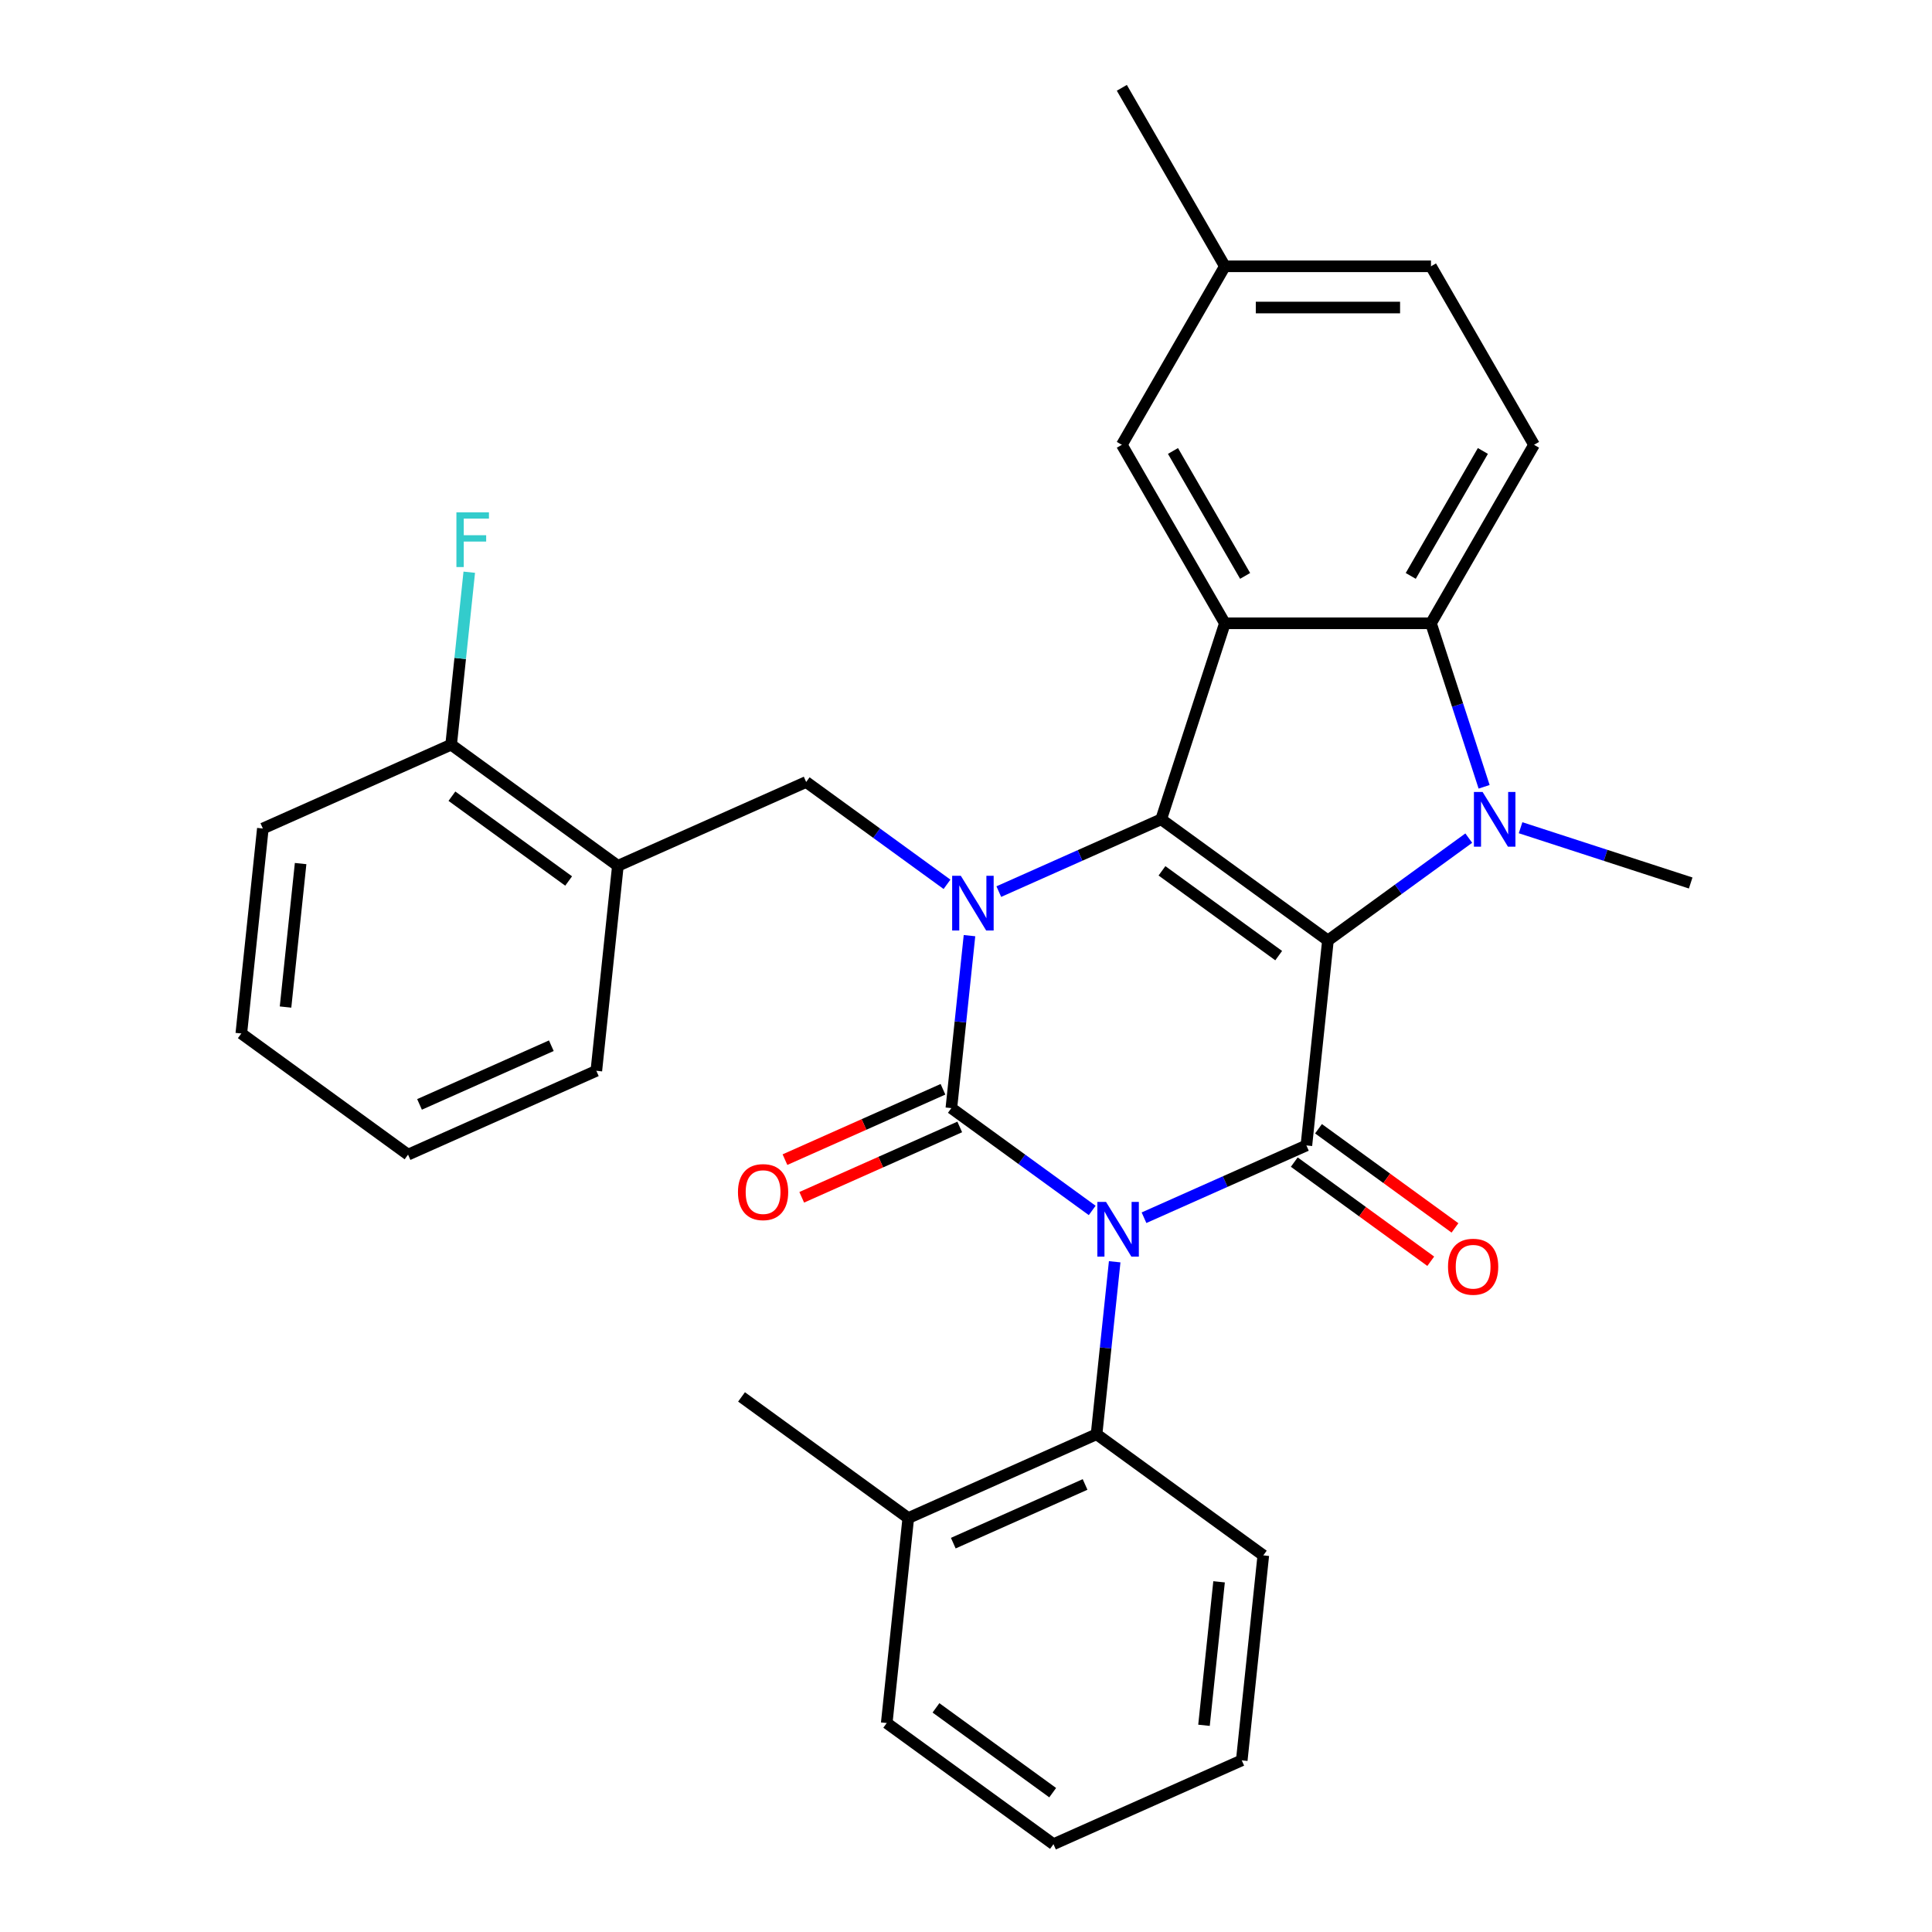 <?xml version='1.0' encoding='iso-8859-1'?>
<svg version='1.1' baseProfile='full'
              xmlns='http://www.w3.org/2000/svg'
                      xmlns:rdkit='http://www.rdkit.org/xml'
                      xmlns:xlink='http://www.w3.org/1999/xlink'
                  xml:space='preserve'
width='1000px' height='1000px' viewBox='0 0 1000 1000'>
<!-- END OF HEADER -->
<rect style='opacity:1.0;fill:#FFFFFF;stroke:none' width='1000' height='1000' x='0' y='0'> </rect>
<path class='bond-1' d='M 565.322,626.521 L 528.873,600.039' style='fill:none;fill-rule:evenodd;stroke:#0000FF;stroke-width:6px;stroke-linecap:butt;stroke-linejoin:miter;stroke-opacity:1' />
<path class='bond-1' d='M 528.873,600.039 L 492.424,573.557' style='fill:none;fill-rule:evenodd;stroke:#000000;stroke-width:6px;stroke-linecap:butt;stroke-linejoin:miter;stroke-opacity:1' />
<path class='bond-4' d='M 592.136,630.292 L 634.16,611.582' style='fill:none;fill-rule:evenodd;stroke:#0000FF;stroke-width:6px;stroke-linecap:butt;stroke-linejoin:miter;stroke-opacity:1' />
<path class='bond-4' d='M 634.16,611.582 L 676.185,592.871' style='fill:none;fill-rule:evenodd;stroke:#000000;stroke-width:6px;stroke-linecap:butt;stroke-linejoin:miter;stroke-opacity:1' />
<path class='bond-9' d='M 576.96,653.089 L 572.269,697.722' style='fill:none;fill-rule:evenodd;stroke:#0000FF;stroke-width:6px;stroke-linecap:butt;stroke-linejoin:miter;stroke-opacity:1' />
<path class='bond-9' d='M 572.269,697.722 L 567.578,742.356' style='fill:none;fill-rule:evenodd;stroke:#000000;stroke-width:6px;stroke-linecap:butt;stroke-linejoin:miter;stroke-opacity:1' />
<path class='bond-0' d='M 687.336,486.777 L 676.185,592.871' style='fill:none;fill-rule:evenodd;stroke:#000000;stroke-width:6px;stroke-linecap:butt;stroke-linejoin:miter;stroke-opacity:1' />
<path class='bond-2' d='M 687.336,486.777 L 601.031,424.072' style='fill:none;fill-rule:evenodd;stroke:#000000;stroke-width:6px;stroke-linecap:butt;stroke-linejoin:miter;stroke-opacity:1' />
<path class='bond-2' d='M 661.849,494.632 L 601.436,450.739' style='fill:none;fill-rule:evenodd;stroke:#000000;stroke-width:6px;stroke-linecap:butt;stroke-linejoin:miter;stroke-opacity:1' />
<path class='bond-5' d='M 687.336,486.777 L 723.785,460.295' style='fill:none;fill-rule:evenodd;stroke:#000000;stroke-width:6px;stroke-linecap:butt;stroke-linejoin:miter;stroke-opacity:1' />
<path class='bond-5' d='M 723.785,460.295 L 760.234,433.813' style='fill:none;fill-rule:evenodd;stroke:#0000FF;stroke-width:6px;stroke-linecap:butt;stroke-linejoin:miter;stroke-opacity:1' />
<path class='bond-3' d='M 492.424,573.557 L 497.115,528.924' style='fill:none;fill-rule:evenodd;stroke:#000000;stroke-width:6px;stroke-linecap:butt;stroke-linejoin:miter;stroke-opacity:1' />
<path class='bond-3' d='M 497.115,528.924 L 501.806,484.29' style='fill:none;fill-rule:evenodd;stroke:#0000FF;stroke-width:6px;stroke-linecap:butt;stroke-linejoin:miter;stroke-opacity:1' />
<path class='bond-11' d='M 488.085,563.812 L 447.19,582.019' style='fill:none;fill-rule:evenodd;stroke:#000000;stroke-width:6px;stroke-linecap:butt;stroke-linejoin:miter;stroke-opacity:1' />
<path class='bond-11' d='M 447.19,582.019 L 406.296,600.227' style='fill:none;fill-rule:evenodd;stroke:#FF0000;stroke-width:6px;stroke-linecap:butt;stroke-linejoin:miter;stroke-opacity:1' />
<path class='bond-11' d='M 496.763,583.303 L 455.868,601.51' style='fill:none;fill-rule:evenodd;stroke:#000000;stroke-width:6px;stroke-linecap:butt;stroke-linejoin:miter;stroke-opacity:1' />
<path class='bond-11' d='M 455.868,601.51 L 414.974,619.718' style='fill:none;fill-rule:evenodd;stroke:#FF0000;stroke-width:6px;stroke-linecap:butt;stroke-linejoin:miter;stroke-opacity:1' />
<path class='bond-6' d='M 601.031,424.072 L 633.996,322.615' style='fill:none;fill-rule:evenodd;stroke:#000000;stroke-width:6px;stroke-linecap:butt;stroke-linejoin:miter;stroke-opacity:1' />
<path class='bond-31' d='M 601.031,424.072 L 559.006,442.783' style='fill:none;fill-rule:evenodd;stroke:#000000;stroke-width:6px;stroke-linecap:butt;stroke-linejoin:miter;stroke-opacity:1' />
<path class='bond-31' d='M 559.006,442.783 L 516.982,461.494' style='fill:none;fill-rule:evenodd;stroke:#0000FF;stroke-width:6px;stroke-linecap:butt;stroke-linejoin:miter;stroke-opacity:1' />
<path class='bond-8' d='M 490.168,457.722 L 453.719,431.24' style='fill:none;fill-rule:evenodd;stroke:#0000FF;stroke-width:6px;stroke-linecap:butt;stroke-linejoin:miter;stroke-opacity:1' />
<path class='bond-8' d='M 453.719,431.24 L 417.27,404.758' style='fill:none;fill-rule:evenodd;stroke:#000000;stroke-width:6px;stroke-linecap:butt;stroke-linejoin:miter;stroke-opacity:1' />
<path class='bond-13' d='M 669.914,601.502 L 705.234,627.163' style='fill:none;fill-rule:evenodd;stroke:#000000;stroke-width:6px;stroke-linecap:butt;stroke-linejoin:miter;stroke-opacity:1' />
<path class='bond-13' d='M 705.234,627.163 L 740.553,652.824' style='fill:none;fill-rule:evenodd;stroke:#FF0000;stroke-width:6px;stroke-linecap:butt;stroke-linejoin:miter;stroke-opacity:1' />
<path class='bond-13' d='M 682.455,584.241 L 717.774,609.902' style='fill:none;fill-rule:evenodd;stroke:#000000;stroke-width:6px;stroke-linecap:butt;stroke-linejoin:miter;stroke-opacity:1' />
<path class='bond-13' d='M 717.774,609.902 L 753.093,635.563' style='fill:none;fill-rule:evenodd;stroke:#FF0000;stroke-width:6px;stroke-linecap:butt;stroke-linejoin:miter;stroke-opacity:1' />
<path class='bond-7' d='M 768.174,407.245 L 754.425,364.93' style='fill:none;fill-rule:evenodd;stroke:#0000FF;stroke-width:6px;stroke-linecap:butt;stroke-linejoin:miter;stroke-opacity:1' />
<path class='bond-7' d='M 754.425,364.93 L 740.675,322.615' style='fill:none;fill-rule:evenodd;stroke:#000000;stroke-width:6px;stroke-linecap:butt;stroke-linejoin:miter;stroke-opacity:1' />
<path class='bond-17' d='M 787.048,428.429 L 831.073,442.733' style='fill:none;fill-rule:evenodd;stroke:#0000FF;stroke-width:6px;stroke-linecap:butt;stroke-linejoin:miter;stroke-opacity:1' />
<path class='bond-17' d='M 831.073,442.733 L 875.099,457.038' style='fill:none;fill-rule:evenodd;stroke:#000000;stroke-width:6px;stroke-linecap:butt;stroke-linejoin:miter;stroke-opacity:1' />
<path class='bond-14' d='M 633.996,322.615 L 580.657,230.228' style='fill:none;fill-rule:evenodd;stroke:#000000;stroke-width:6px;stroke-linecap:butt;stroke-linejoin:miter;stroke-opacity:1' />
<path class='bond-14' d='M 644.473,298.089 L 607.135,233.418' style='fill:none;fill-rule:evenodd;stroke:#000000;stroke-width:6px;stroke-linecap:butt;stroke-linejoin:miter;stroke-opacity:1' />
<path class='bond-33' d='M 633.996,322.615 L 740.675,322.615' style='fill:none;fill-rule:evenodd;stroke:#000000;stroke-width:6px;stroke-linecap:butt;stroke-linejoin:miter;stroke-opacity:1' />
<path class='bond-12' d='M 740.675,322.615 L 794.015,230.228' style='fill:none;fill-rule:evenodd;stroke:#000000;stroke-width:6px;stroke-linecap:butt;stroke-linejoin:miter;stroke-opacity:1' />
<path class='bond-12' d='M 730.199,298.089 L 767.537,233.418' style='fill:none;fill-rule:evenodd;stroke:#000000;stroke-width:6px;stroke-linecap:butt;stroke-linejoin:miter;stroke-opacity:1' />
<path class='bond-10' d='M 417.27,404.758 L 319.813,448.149' style='fill:none;fill-rule:evenodd;stroke:#000000;stroke-width:6px;stroke-linecap:butt;stroke-linejoin:miter;stroke-opacity:1' />
<path class='bond-16' d='M 567.578,742.356 L 470.122,785.747' style='fill:none;fill-rule:evenodd;stroke:#000000;stroke-width:6px;stroke-linecap:butt;stroke-linejoin:miter;stroke-opacity:1' />
<path class='bond-16' d='M 561.637,768.356 L 493.418,798.729' style='fill:none;fill-rule:evenodd;stroke:#000000;stroke-width:6px;stroke-linecap:butt;stroke-linejoin:miter;stroke-opacity:1' />
<path class='bond-21' d='M 567.578,742.356 L 653.883,805.061' style='fill:none;fill-rule:evenodd;stroke:#000000;stroke-width:6px;stroke-linecap:butt;stroke-linejoin:miter;stroke-opacity:1' />
<path class='bond-15' d='M 319.813,448.149 L 233.508,385.444' style='fill:none;fill-rule:evenodd;stroke:#000000;stroke-width:6px;stroke-linecap:butt;stroke-linejoin:miter;stroke-opacity:1' />
<path class='bond-15' d='M 294.327,456.004 L 233.913,412.111' style='fill:none;fill-rule:evenodd;stroke:#000000;stroke-width:6px;stroke-linecap:butt;stroke-linejoin:miter;stroke-opacity:1' />
<path class='bond-22' d='M 319.813,448.149 L 308.662,554.243' style='fill:none;fill-rule:evenodd;stroke:#000000;stroke-width:6px;stroke-linecap:butt;stroke-linejoin:miter;stroke-opacity:1' />
<path class='bond-19' d='M 794.015,230.228 L 740.675,137.841' style='fill:none;fill-rule:evenodd;stroke:#000000;stroke-width:6px;stroke-linecap:butt;stroke-linejoin:miter;stroke-opacity:1' />
<path class='bond-18' d='M 580.657,230.228 L 633.996,137.841' style='fill:none;fill-rule:evenodd;stroke:#000000;stroke-width:6px;stroke-linecap:butt;stroke-linejoin:miter;stroke-opacity:1' />
<path class='bond-20' d='M 233.508,385.444 L 238.2,340.81' style='fill:none;fill-rule:evenodd;stroke:#000000;stroke-width:6px;stroke-linecap:butt;stroke-linejoin:miter;stroke-opacity:1' />
<path class='bond-20' d='M 238.2,340.81 L 242.891,296.177' style='fill:none;fill-rule:evenodd;stroke:#33CCCC;stroke-width:6px;stroke-linecap:butt;stroke-linejoin:miter;stroke-opacity:1' />
<path class='bond-24' d='M 233.508,385.444 L 136.052,428.835' style='fill:none;fill-rule:evenodd;stroke:#000000;stroke-width:6px;stroke-linecap:butt;stroke-linejoin:miter;stroke-opacity:1' />
<path class='bond-23' d='M 470.122,785.747 L 383.817,723.042' style='fill:none;fill-rule:evenodd;stroke:#000000;stroke-width:6px;stroke-linecap:butt;stroke-linejoin:miter;stroke-opacity:1' />
<path class='bond-25' d='M 470.122,785.747 L 458.971,891.841' style='fill:none;fill-rule:evenodd;stroke:#000000;stroke-width:6px;stroke-linecap:butt;stroke-linejoin:miter;stroke-opacity:1' />
<path class='bond-26' d='M 633.996,137.841 L 580.657,45.455' style='fill:none;fill-rule:evenodd;stroke:#000000;stroke-width:6px;stroke-linecap:butt;stroke-linejoin:miter;stroke-opacity:1' />
<path class='bond-34' d='M 633.996,137.841 L 740.675,137.841' style='fill:none;fill-rule:evenodd;stroke:#000000;stroke-width:6px;stroke-linecap:butt;stroke-linejoin:miter;stroke-opacity:1' />
<path class='bond-34' d='M 649.998,159.177 L 724.674,159.177' style='fill:none;fill-rule:evenodd;stroke:#000000;stroke-width:6px;stroke-linecap:butt;stroke-linejoin:miter;stroke-opacity:1' />
<path class='bond-27' d='M 653.883,805.061 L 642.732,911.155' style='fill:none;fill-rule:evenodd;stroke:#000000;stroke-width:6px;stroke-linecap:butt;stroke-linejoin:miter;stroke-opacity:1' />
<path class='bond-27' d='M 630.991,818.745 L 623.186,893.011' style='fill:none;fill-rule:evenodd;stroke:#000000;stroke-width:6px;stroke-linecap:butt;stroke-linejoin:miter;stroke-opacity:1' />
<path class='bond-28' d='M 308.662,554.243 L 211.206,597.633' style='fill:none;fill-rule:evenodd;stroke:#000000;stroke-width:6px;stroke-linecap:butt;stroke-linejoin:miter;stroke-opacity:1' />
<path class='bond-28' d='M 285.366,541.261 L 217.147,571.634' style='fill:none;fill-rule:evenodd;stroke:#000000;stroke-width:6px;stroke-linecap:butt;stroke-linejoin:miter;stroke-opacity:1' />
<path class='bond-35' d='M 136.052,428.835 L 124.901,534.929' style='fill:none;fill-rule:evenodd;stroke:#000000;stroke-width:6px;stroke-linecap:butt;stroke-linejoin:miter;stroke-opacity:1' />
<path class='bond-35' d='M 155.598,446.979 L 147.793,521.245' style='fill:none;fill-rule:evenodd;stroke:#000000;stroke-width:6px;stroke-linecap:butt;stroke-linejoin:miter;stroke-opacity:1' />
<path class='bond-32' d='M 458.971,891.841 L 545.276,954.545' style='fill:none;fill-rule:evenodd;stroke:#000000;stroke-width:6px;stroke-linecap:butt;stroke-linejoin:miter;stroke-opacity:1' />
<path class='bond-32' d='M 484.457,883.986 L 544.871,927.879' style='fill:none;fill-rule:evenodd;stroke:#000000;stroke-width:6px;stroke-linecap:butt;stroke-linejoin:miter;stroke-opacity:1' />
<path class='bond-30' d='M 642.732,911.155 L 545.276,954.545' style='fill:none;fill-rule:evenodd;stroke:#000000;stroke-width:6px;stroke-linecap:butt;stroke-linejoin:miter;stroke-opacity:1' />
<path class='bond-29' d='M 211.206,597.633 L 124.901,534.929' style='fill:none;fill-rule:evenodd;stroke:#000000;stroke-width:6px;stroke-linecap:butt;stroke-linejoin:miter;stroke-opacity:1' />
<path  class='atom-0' d='M 572.469 622.102
L 581.749 637.102
Q 582.669 638.582, 584.149 641.262
Q 585.629 643.942, 585.709 644.102
L 585.709 622.102
L 589.469 622.102
L 589.469 650.422
L 585.589 650.422
L 575.629 634.022
Q 574.469 632.102, 573.229 629.902
Q 572.029 627.702, 571.669 627.022
L 571.669 650.422
L 567.989 650.422
L 567.989 622.102
L 572.469 622.102
' fill='#0000FF'/>
<path  class='atom-4' d='M 497.315 453.303
L 506.595 468.303
Q 507.515 469.783, 508.995 472.463
Q 510.475 475.143, 510.555 475.303
L 510.555 453.303
L 514.315 453.303
L 514.315 481.623
L 510.435 481.623
L 500.475 465.223
Q 499.315 463.303, 498.075 461.103
Q 496.875 458.903, 496.515 458.223
L 496.515 481.623
L 492.835 481.623
L 492.835 453.303
L 497.315 453.303
' fill='#0000FF'/>
<path  class='atom-6' d='M 767.381 409.912
L 776.661 424.912
Q 777.581 426.392, 779.061 429.072
Q 780.541 431.752, 780.621 431.912
L 780.621 409.912
L 784.381 409.912
L 784.381 438.232
L 780.501 438.232
L 770.541 421.832
Q 769.381 419.912, 768.141 417.712
Q 766.941 415.512, 766.581 414.832
L 766.581 438.232
L 762.901 438.232
L 762.901 409.912
L 767.381 409.912
' fill='#0000FF'/>
<path  class='atom-12' d='M 381.968 617.028
Q 381.968 610.228, 385.328 606.428
Q 388.688 602.628, 394.968 602.628
Q 401.248 602.628, 404.608 606.428
Q 407.968 610.228, 407.968 617.028
Q 407.968 623.908, 404.568 627.828
Q 401.168 631.708, 394.968 631.708
Q 388.728 631.708, 385.328 627.828
Q 381.968 623.948, 381.968 617.028
M 394.968 628.508
Q 399.288 628.508, 401.608 625.628
Q 403.968 622.708, 403.968 617.028
Q 403.968 611.468, 401.608 608.668
Q 399.288 605.828, 394.968 605.828
Q 390.648 605.828, 388.288 608.628
Q 385.968 611.428, 385.968 617.028
Q 385.968 622.748, 388.288 625.628
Q 390.648 628.508, 394.968 628.508
' fill='#FF0000'/>
<path  class='atom-14' d='M 749.49 655.656
Q 749.49 648.856, 752.85 645.056
Q 756.21 641.256, 762.49 641.256
Q 768.77 641.256, 772.13 645.056
Q 775.49 648.856, 775.49 655.656
Q 775.49 662.536, 772.09 666.456
Q 768.69 670.336, 762.49 670.336
Q 756.25 670.336, 752.85 666.456
Q 749.49 662.576, 749.49 655.656
M 762.49 667.136
Q 766.81 667.136, 769.13 664.256
Q 771.49 661.336, 771.49 655.656
Q 771.49 650.096, 769.13 647.296
Q 766.81 644.456, 762.49 644.456
Q 758.17 644.456, 755.81 647.256
Q 753.49 650.056, 753.49 655.656
Q 753.49 661.376, 755.81 664.256
Q 758.17 667.136, 762.49 667.136
' fill='#FF0000'/>
<path  class='atom-21' d='M 236.239 265.19
L 253.079 265.19
L 253.079 268.43
L 240.039 268.43
L 240.039 277.03
L 251.639 277.03
L 251.639 280.31
L 240.039 280.31
L 240.039 293.51
L 236.239 293.51
L 236.239 265.19
' fill='#33CCCC'/>
</svg>
